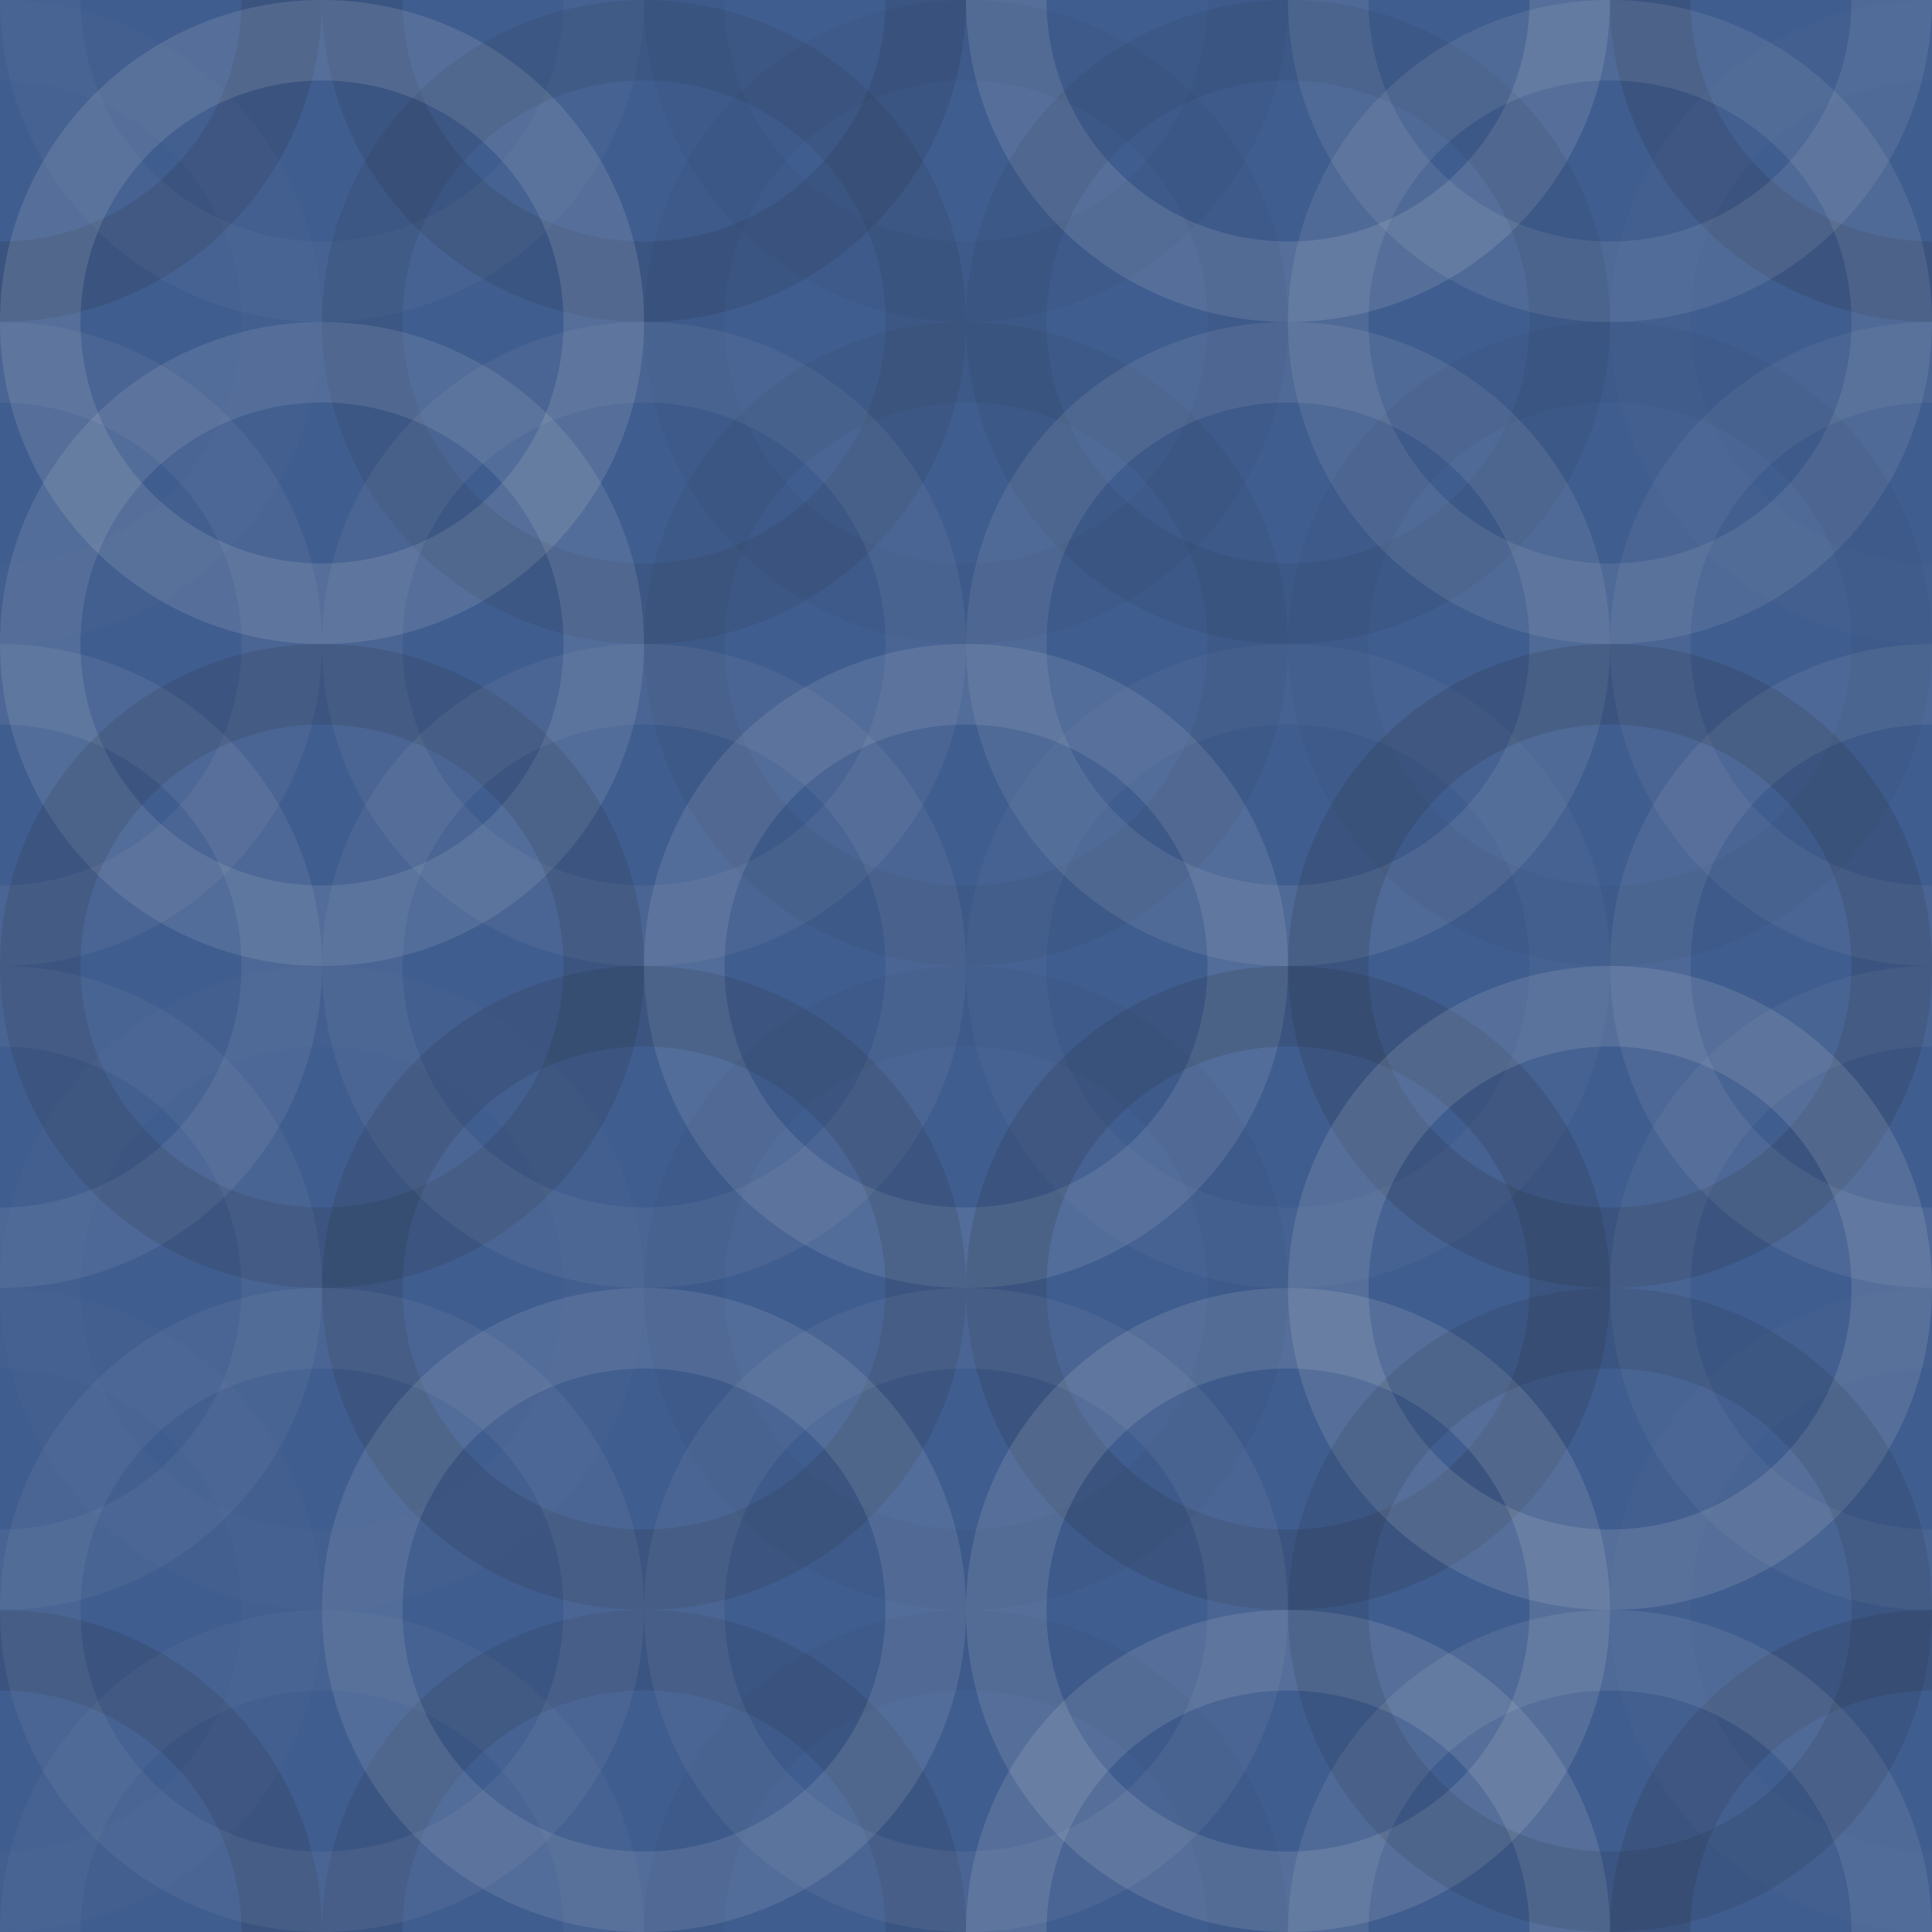 <svg xmlns="http://www.w3.org/2000/svg" width="360" height="360" viewbox="0 0 360 360" preserveAspectRatio="none"><rect x="0" y="0" width="100%" height="100%" fill="rgb(63, 93, 143)" /><circle cx="0" cy="0" r="52.5" fill="none" stroke="#222" style="opacity:0.15;stroke-width:15px;" /><circle cx="360" cy="0" r="52.5" fill="none" stroke="#222" style="opacity:0.15;stroke-width:15px;" /><circle cx="0" cy="360" r="52.5" fill="none" stroke="#222" style="opacity:0.15;stroke-width:15px;" /><circle cx="360" cy="360" r="52.5" fill="none" stroke="#222" style="opacity:0.15;stroke-width:15px;" /><circle cx="60" cy="0" r="52.5" fill="none" stroke="#ddd" style="opacity:0.037;stroke-width:15px;" /><circle cx="60" cy="360" r="52.5" fill="none" stroke="#ddd" style="opacity:0.037;stroke-width:15px;" /><circle cx="120" cy="0" r="52.5" fill="none" stroke="#222" style="opacity:0.115;stroke-width:15px;" /><circle cx="120" cy="360" r="52.5" fill="none" stroke="#222" style="opacity:0.115;stroke-width:15px;" /><circle cx="180" cy="0" r="52.5" fill="none" stroke="#222" style="opacity:0.029;stroke-width:15px;" /><circle cx="180" cy="360" r="52.5" fill="none" stroke="#222" style="opacity:0.029;stroke-width:15px;" /><circle cx="240" cy="0" r="52.5" fill="none" stroke="#ddd" style="opacity:0.141;stroke-width:15px;" /><circle cx="240" cy="360" r="52.5" fill="none" stroke="#ddd" style="opacity:0.141;stroke-width:15px;" /><circle cx="300" cy="0" r="52.5" fill="none" stroke="#ddd" style="opacity:0.107;stroke-width:15px;" /><circle cx="300" cy="360" r="52.5" fill="none" stroke="#ddd" style="opacity:0.107;stroke-width:15px;" /><circle cx="0" cy="60" r="52.5" fill="none" stroke="#ddd" style="opacity:0.02;stroke-width:15px;" /><circle cx="360" cy="60" r="52.5" fill="none" stroke="#ddd" style="opacity:0.02;stroke-width:15px;" /><circle cx="60" cy="60" r="52.5" fill="none" stroke="#ddd" style="opacity:0.141;stroke-width:15px;" /><circle cx="120" cy="60" r="52.5" fill="none" stroke="#222" style="opacity:0.098;stroke-width:15px;" /><circle cx="180" cy="60" r="52.5" fill="none" stroke="#222" style="opacity:0.046;stroke-width:15px;" /><circle cx="240" cy="60" r="52.5" fill="none" stroke="#222" style="opacity:0.081;stroke-width:15px;" /><circle cx="300" cy="60" r="52.5" fill="none" stroke="#ddd" style="opacity:0.107;stroke-width:15px;" /><circle cx="0" cy="120" r="52.5" fill="none" stroke="#ddd" style="opacity:0.072;stroke-width:15px;" /><circle cx="360" cy="120" r="52.5" fill="none" stroke="#ddd" style="opacity:0.072;stroke-width:15px;" /><circle cx="60" cy="120" r="52.5" fill="none" stroke="#ddd" style="opacity:0.124;stroke-width:15px;" /><circle cx="120" cy="120" r="52.5" fill="none" stroke="#ddd" style="opacity:0.072;stroke-width:15px;" /><circle cx="180" cy="120" r="52.5" fill="none" stroke="#222" style="opacity:0.063;stroke-width:15px;" /><circle cx="240" cy="120" r="52.5" fill="none" stroke="#ddd" style="opacity:0.107;stroke-width:15px;" /><circle cx="300" cy="120" r="52.5" fill="none" stroke="#222" style="opacity:0.046;stroke-width:15px;" /><circle cx="0" cy="180" r="52.5" fill="none" stroke="#ddd" style="opacity:0.089;stroke-width:15px;" /><circle cx="360" cy="180" r="52.5" fill="none" stroke="#ddd" style="opacity:0.089;stroke-width:15px;" /><circle cx="60" cy="180" r="52.5" fill="none" stroke="#222" style="opacity:0.133;stroke-width:15px;" /><circle cx="120" cy="180" r="52.5" fill="none" stroke="#ddd" style="opacity:0.072;stroke-width:15px;" /><circle cx="180" cy="180" r="52.5" fill="none" stroke="#ddd" style="opacity:0.124;stroke-width:15px;" /><circle cx="240" cy="180" r="52.5" fill="none" stroke="#ddd" style="opacity:0.037;stroke-width:15px;" /><circle cx="300" cy="180" r="52.5" fill="none" stroke="#222" style="opacity:0.15;stroke-width:15px;" /><circle cx="0" cy="240" r="52.5" fill="none" stroke="#ddd" style="opacity:0.055;stroke-width:15px;" /><circle cx="360" cy="240" r="52.5" fill="none" stroke="#ddd" style="opacity:0.055;stroke-width:15px;" /><circle cx="60" cy="240" r="52.5" fill="none" stroke="#ddd" style="opacity:0.02;stroke-width:15px;" /><circle cx="120" cy="240" r="52.5" fill="none" stroke="#222" style="opacity:0.133;stroke-width:15px;" /><circle cx="180" cy="240" r="52.5" fill="none" stroke="#222" style="opacity:0.029;stroke-width:15px;" /><circle cx="240" cy="240" r="52.5" fill="none" stroke="#222" style="opacity:0.15;stroke-width:15px;" /><circle cx="300" cy="240" r="52.5" fill="none" stroke="#ddd" style="opacity:0.141;stroke-width:15px;" /><circle cx="0" cy="300" r="52.5" fill="none" stroke="#ddd" style="opacity:0.02;stroke-width:15px;" /><circle cx="360" cy="300" r="52.5" fill="none" stroke="#ddd" style="opacity:0.02;stroke-width:15px;" /><circle cx="60" cy="300" r="52.5" fill="none" stroke="#ddd" style="opacity:0.072;stroke-width:15px;" /><circle cx="120" cy="300" r="52.5" fill="none" stroke="#ddd" style="opacity:0.124;stroke-width:15px;" /><circle cx="180" cy="300" r="52.5" fill="none" stroke="#ddd" style="opacity:0.072;stroke-width:15px;" /><circle cx="240" cy="300" r="52.5" fill="none" stroke="#ddd" style="opacity:0.141;stroke-width:15px;" /><circle cx="300" cy="300" r="52.5" fill="none" stroke="#222" style="opacity:0.115;stroke-width:15px;" /></svg>